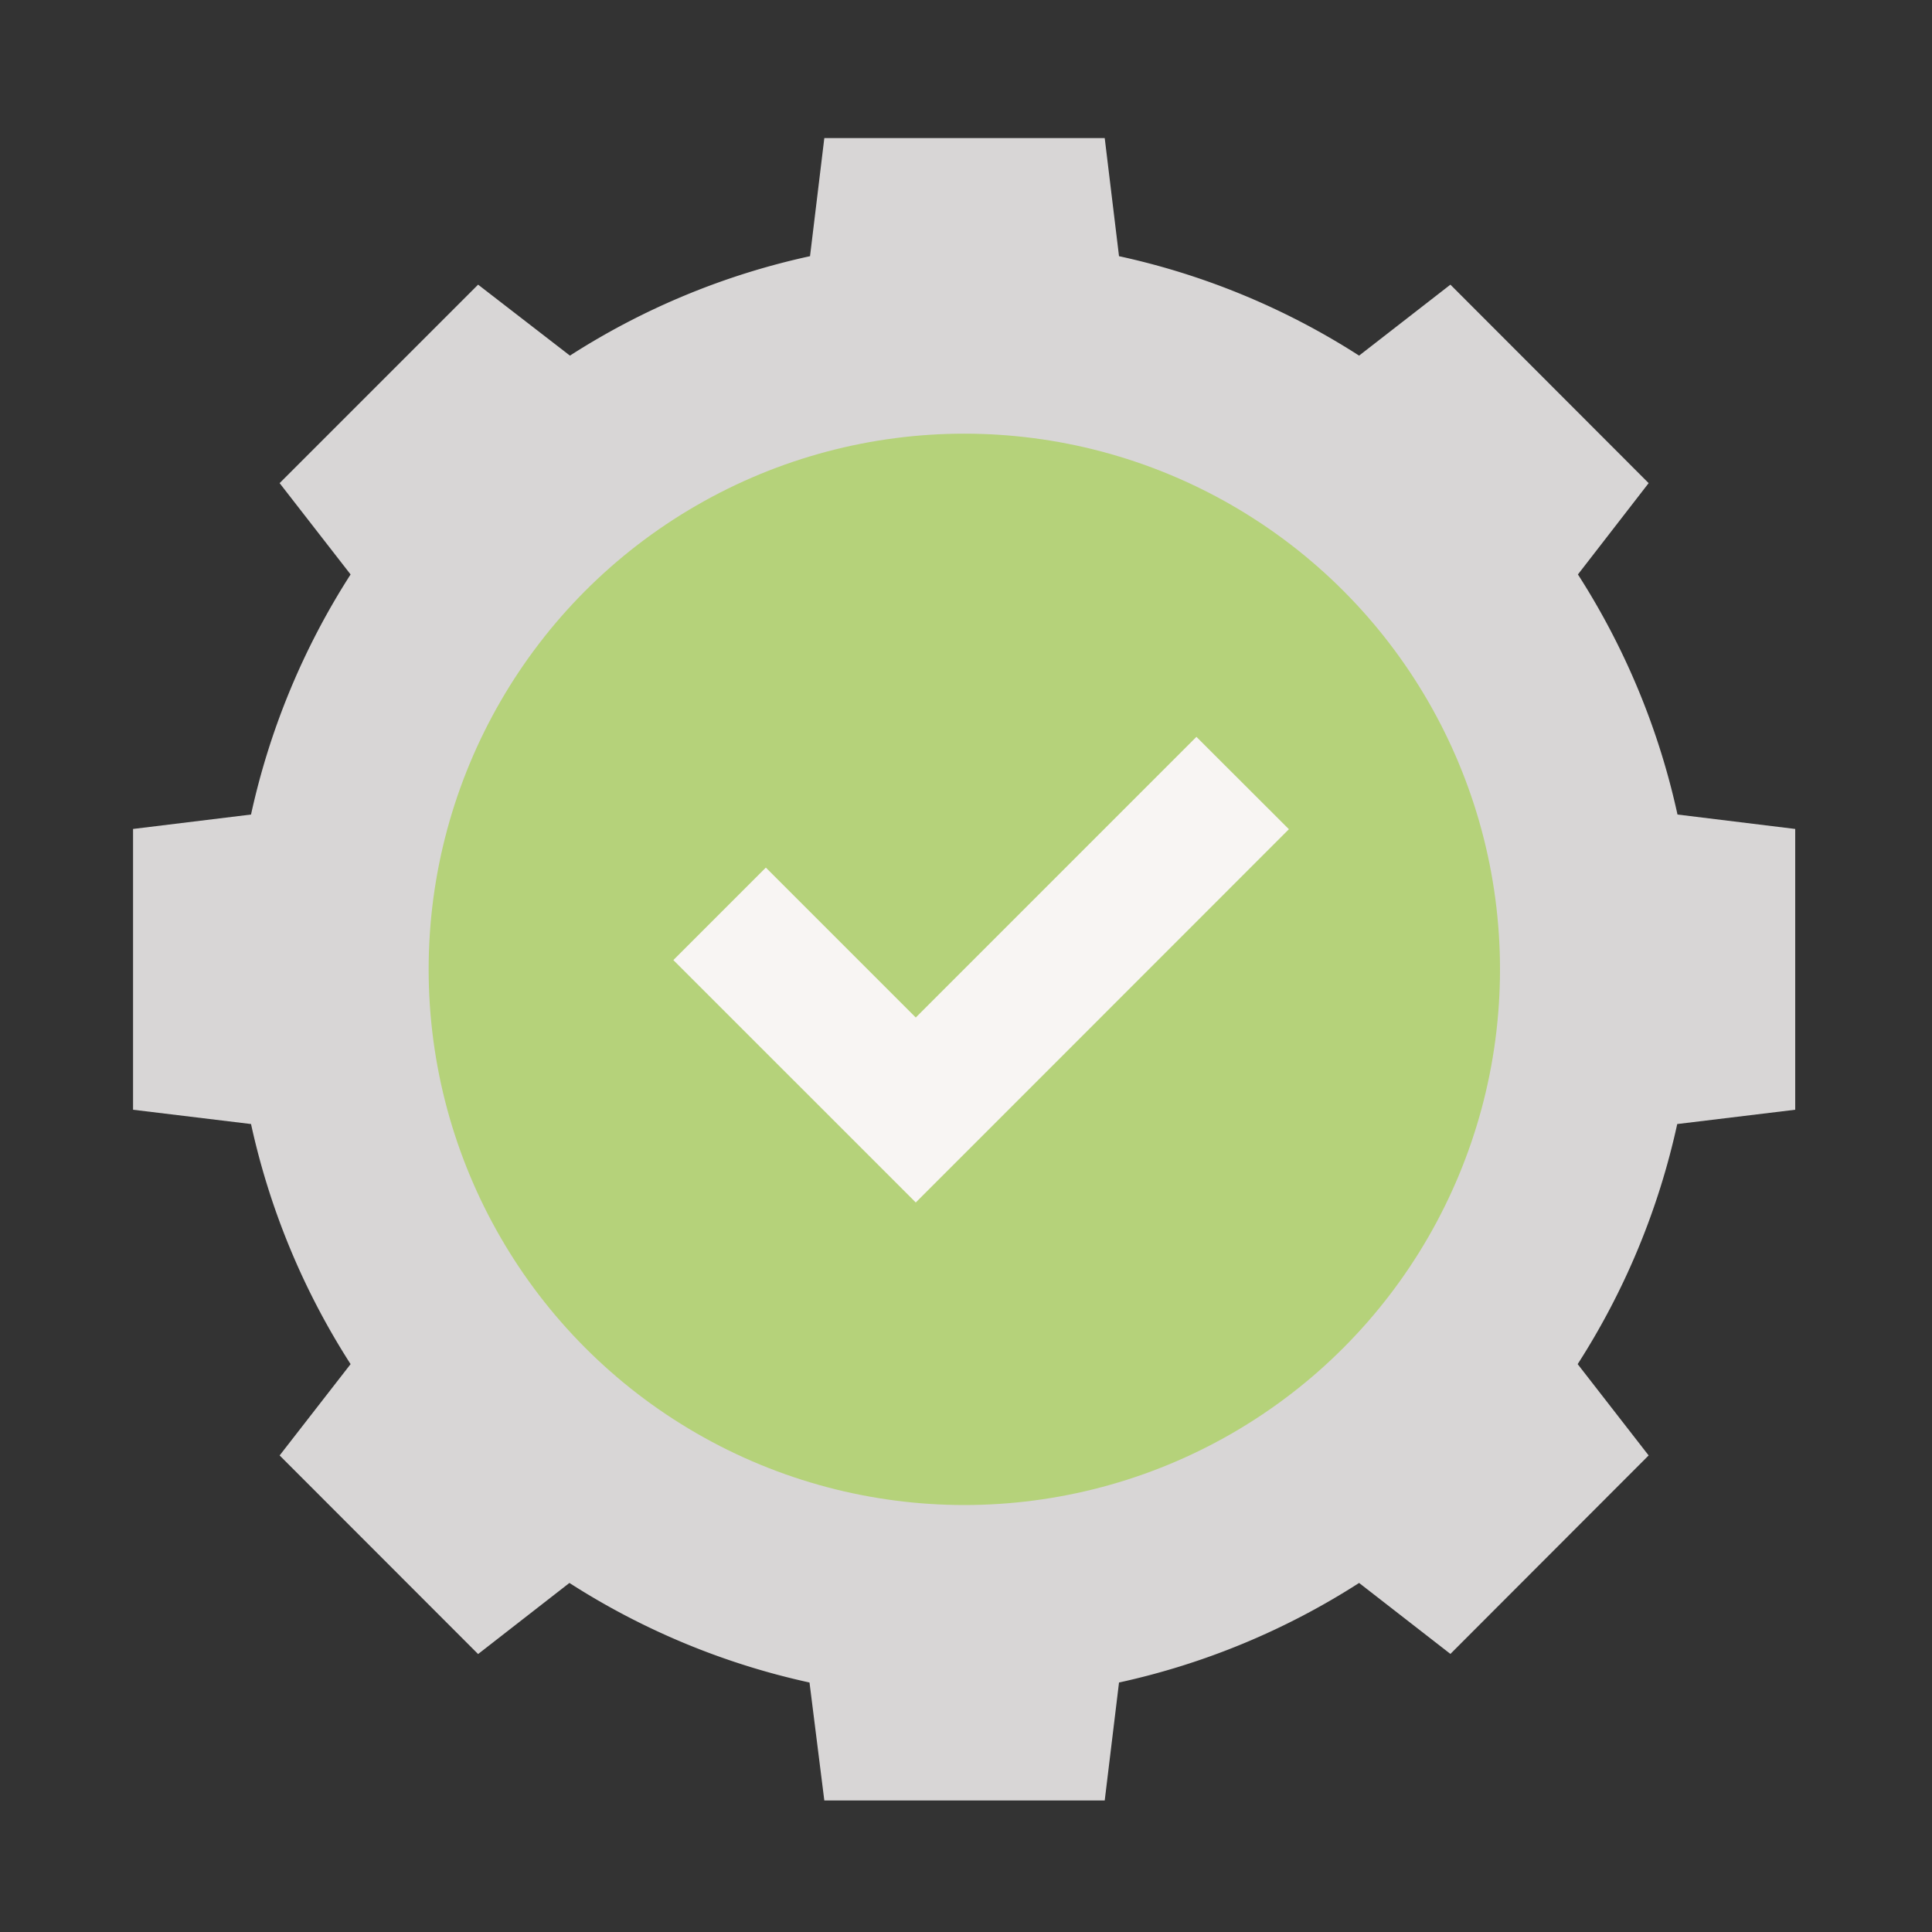 <svg id="Capa_1" data-name="Capa 1" xmlns="http://www.w3.org/2000/svg" viewBox="0 0 150 150"><rect x="0" y="0" width="150" height="150" fill="#333333" stroke="none"/><defs><style>.cls-1{fill:#d8d6d6;}.cls-2{fill:#b5d27a;}.cls-3{fill:#f8f5f3;}</style></defs><path class="cls-1" d="M130.24,63.24a57,57,0,0,0-7.73-18.64L128,37.51,112.61,22.1l-7.09,5.51a56.79,56.79,0,0,0-18.64-7.72l-1.11-9.17H64l-1.11,9.17a56.79,56.79,0,0,0-18.64,7.72L37.12,22.1,21.71,37.51l5.51,7.09a57,57,0,0,0-7.73,18.64l-9.16,1.12v21.8l9.16,1.11a56.93,56.93,0,0,0,7.73,18.64L21.71,113l15.41,15.42,7.09-5.52a57,57,0,0,0,18.64,7.73L64,139.79H85.77l1.11-9.16a57,57,0,0,0,18.64-7.73l7.09,5.51L128,113l-5.51-7.09a56.93,56.93,0,0,0,7.73-18.64l9.16-1.11V64.36Z"/><circle class="cls-2" cx="74.87" cy="75.26" r="41.59"/><path class="cls-3" d="M92.89,57.21,76.18,73.92,71.1,79,59.46,67.36l-7.18,7.18L71.1,93.36l5.08-5.08,23.89-23.9Z"/></svg>